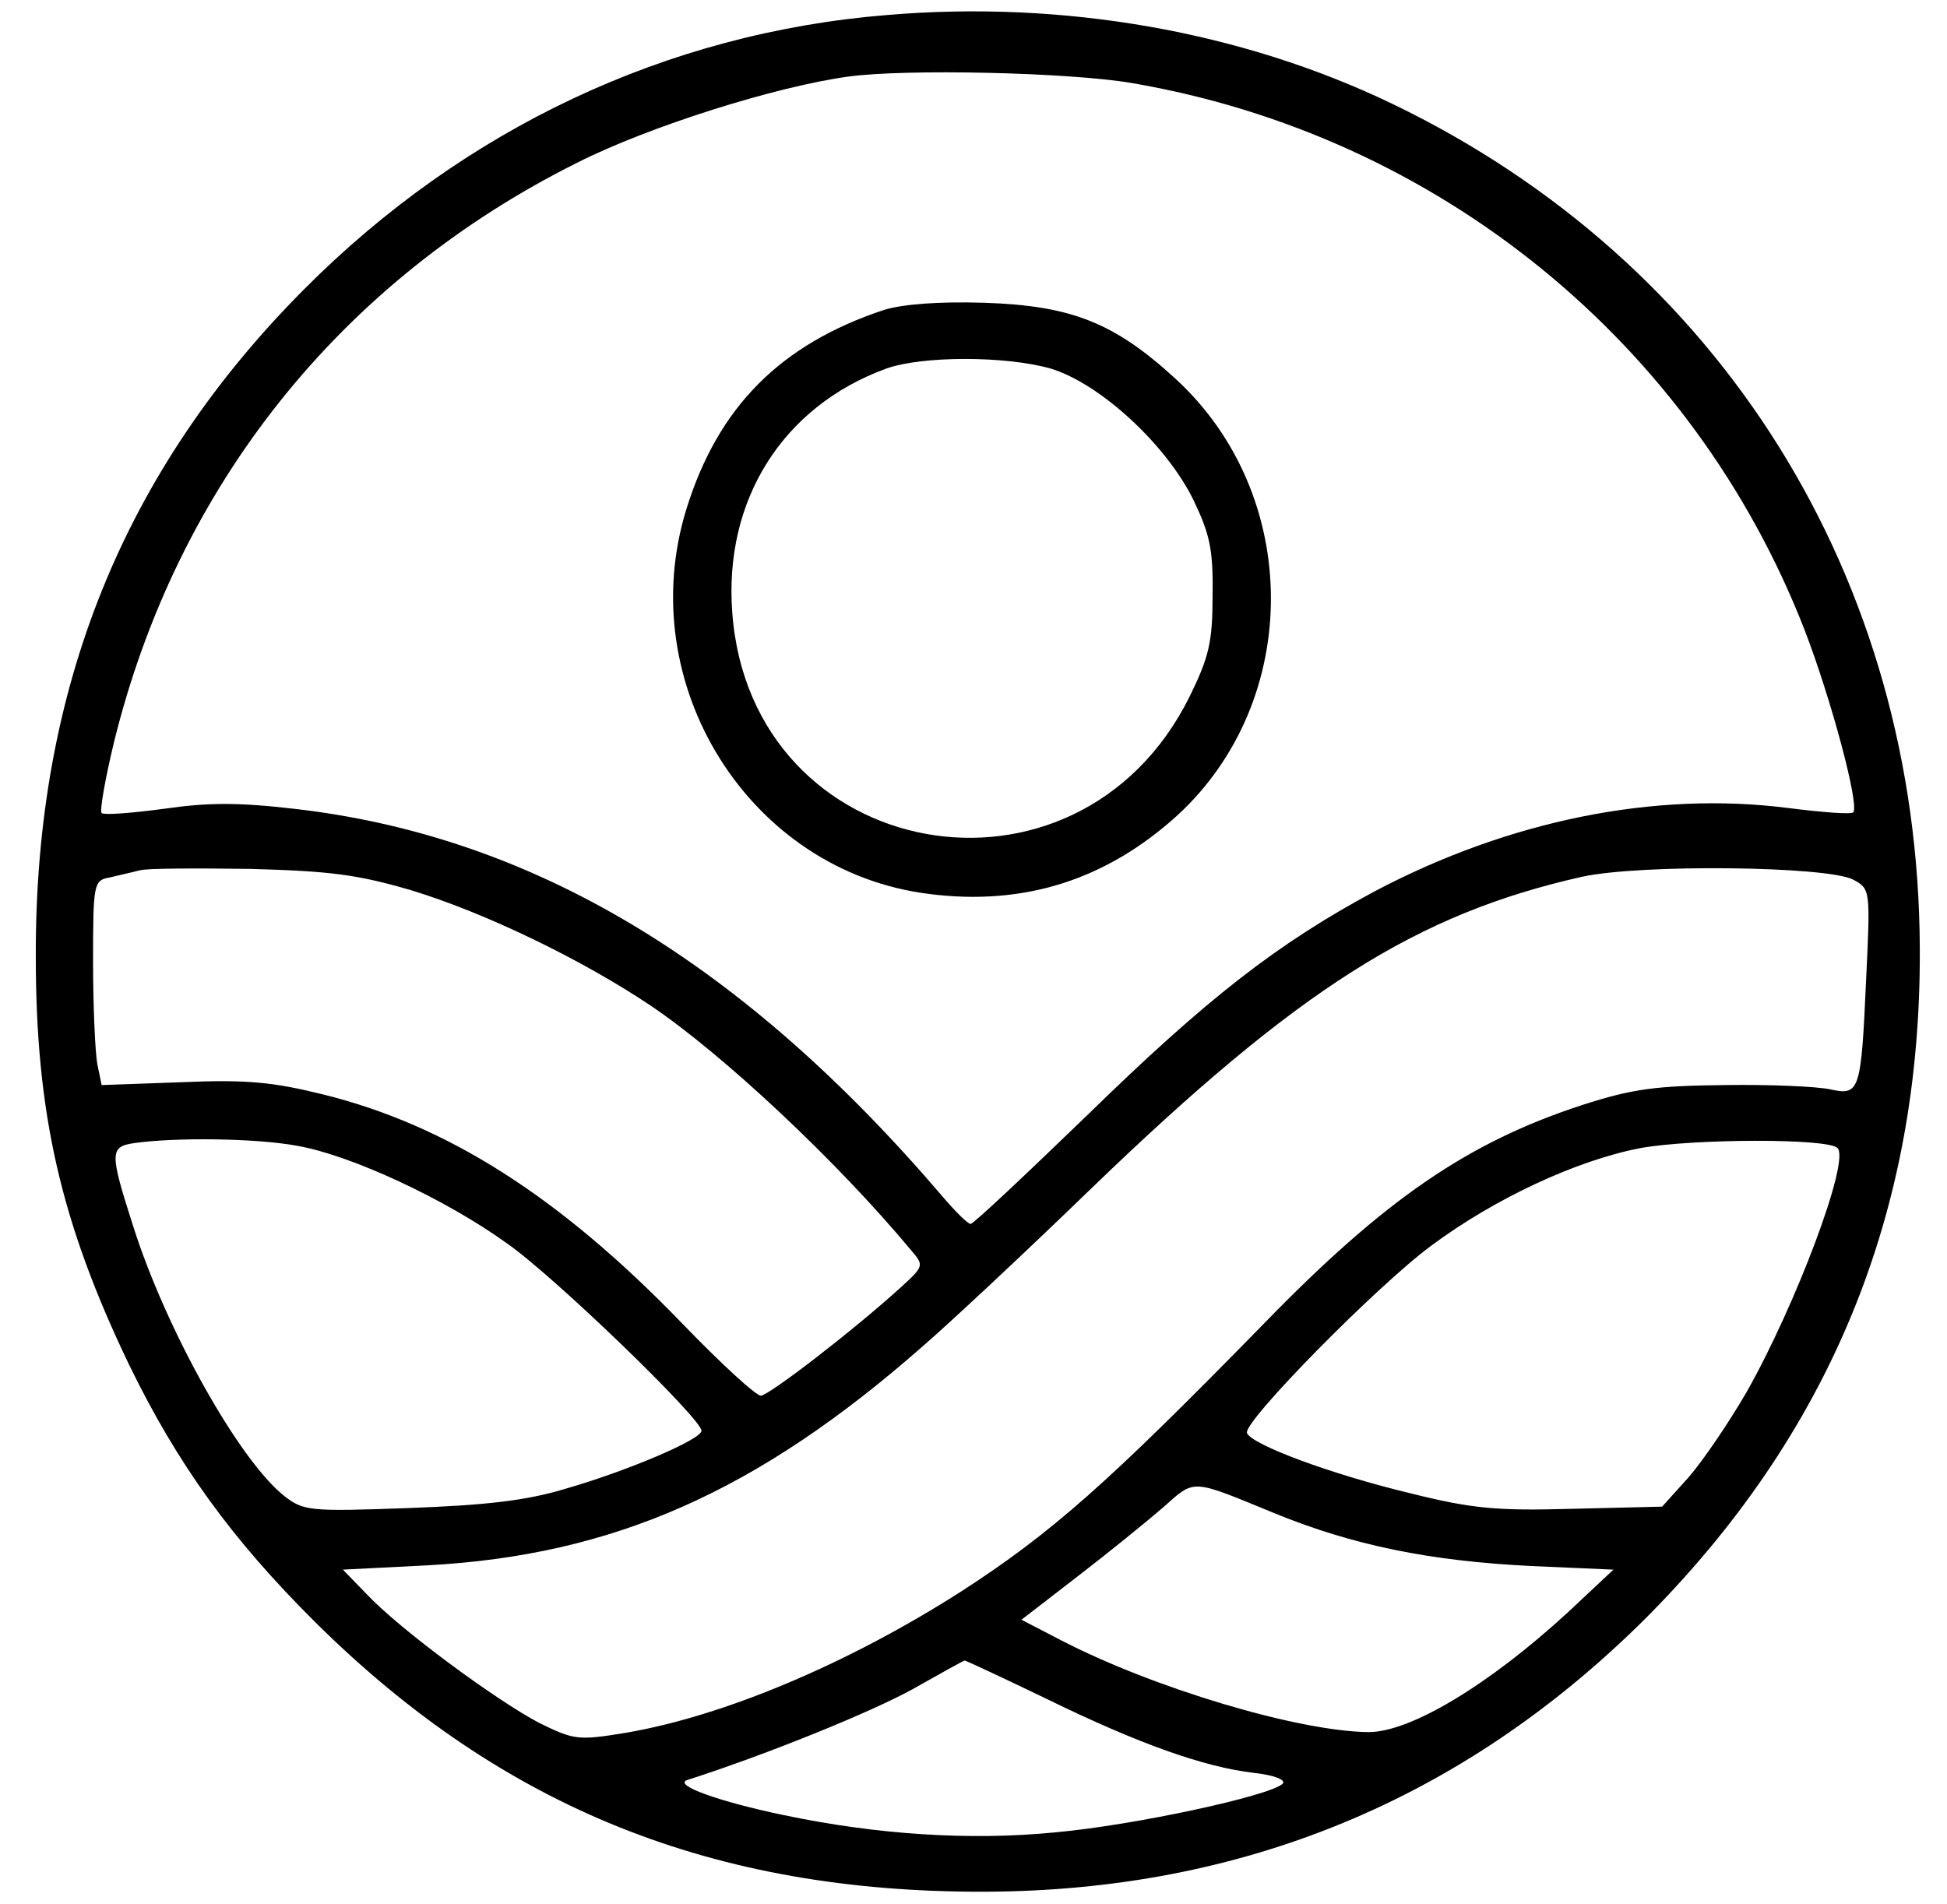 <?xml version="1.0" standalone="no"?>
<!DOCTYPE svg PUBLIC "-//W3C//DTD SVG 20010904//EN"
 "http://www.w3.org/TR/2001/REC-SVG-20010904/DTD/svg10.dtd">
<svg version="1.0" xmlns="http://www.w3.org/2000/svg"
 width="272pt" height="266pt" viewBox="0 0 272 266"
 preserveAspectRatio="xMidYMid meet">

<g transform="translate(0,266) scale(0.1,-0.1)"
fill="#000000" stroke="none">
<path d="M1239 2639 c-308 -25 -591 -159 -814 -383 -253 -254 -376 -559 -375
-932 0 -220 35 -372 130 -570 68 -140 144 -245 262 -362 261 -258 555 -376
933 -375 360 1 667 128 920 378 261 260 389 570 387 940 -2 518 -278 959 -737
1180 -210 101 -459 145 -706 124z m342 -95 c428 -73 784 -363 940 -764 37 -96
77 -245 68 -255 -3 -3 -43 0 -90 6 -187 24 -390 -17 -578 -116 -136 -73 -234
-149 -402 -313 -86 -83 -159 -152 -163 -152 -4 0 -21 17 -39 38 -280 328 -573
504 -906 542 -78 9 -120 9 -182 0 -45 -6 -83 -9 -87 -6 -3 3 5 48 17 98 88
359 317 646 648 811 99 50 276 106 378 120 80 11 308 6 396 -9z m-1006 -1128
c102 -31 237 -96 334 -161 101 -68 261 -218 364 -342 18 -21 18 -22 -15 -52
-66 -60 -183 -150 -195 -151 -7 0 -56 45 -110 101 -171 177 -328 277 -502 320
-69 17 -106 21 -197 17 l-112 -4 -6 29 c-3 16 -6 81 -6 143 0 110 1 114 23
118 12 3 31 7 42 10 11 3 81 3 155 2 112 -3 150 -8 225 -30z m2014 15 c24 -13
24 -14 18 -140 -7 -156 -9 -162 -50 -153 -18 4 -84 7 -147 6 -96 -1 -129 -5
-200 -28 -159 -52 -275 -131 -445 -306 -217 -222 -296 -292 -423 -374 -158
-101 -332 -174 -468 -197 -67 -11 -72 -10 -121 14 -59 31 -194 130 -241 180
l-33 34 118 6 c259 14 460 102 692 306 36 31 142 130 235 220 290 280 455 384
686 436 82 18 343 15 379 -4z m-2173 -372 c74 -13 206 -74 292 -136 65 -45
272 -245 272 -262 0 -12 -103 -56 -190 -81 -56 -17 -113 -23 -220 -27 -138 -5
-146 -4 -173 17 -63 50 -165 232 -211 377 -33 103 -33 111 2 116 56 8 170 7
228 -4z m2151 -3 c18 -17 -58 -219 -127 -341 -25 -43 -61 -96 -81 -119 l-37
-41 -125 -3 c-106 -3 -140 0 -228 22 -112 27 -221 68 -227 84 -5 16 182 206
258 262 89 66 203 119 292 136 72 13 262 14 275 0z m-787 -510 c110 -45 217
-67 360 -74 l114 -5 -64 -60 c-111 -102 -220 -167 -278 -167 -98 1 -300 61
-431 129 l-54 28 79 61 c43 33 97 77 119 96 45 40 38 40 155 -8z m-317 -260
c129 -63 220 -95 289 -103 28 -3 45 -10 40 -15 -17 -17 -207 -58 -317 -68
-121 -12 -251 -3 -380 24 -91 19 -155 42 -135 49 115 37 259 96 315 127 39 22
71 40 73 40 1 0 53 -24 115 -54z"/>
<path d="M1235 2227 c-145 -48 -232 -136 -276 -278 -76 -245 88 -507 339 -538
133 -17 248 20 347 110 175 161 174 448 -3 610 -85 78 -145 102 -267 106 -64
2 -114 -2 -140 -10z m233 -82 c69 -21 161 -106 199 -183 23 -48 28 -69 27
-134 0 -65 -5 -86 -32 -141 -157 -317 -613 -234 -639 117 -12 157 70 288 215
341 50 18 167 18 230 0z"/>
</g>
</svg>

